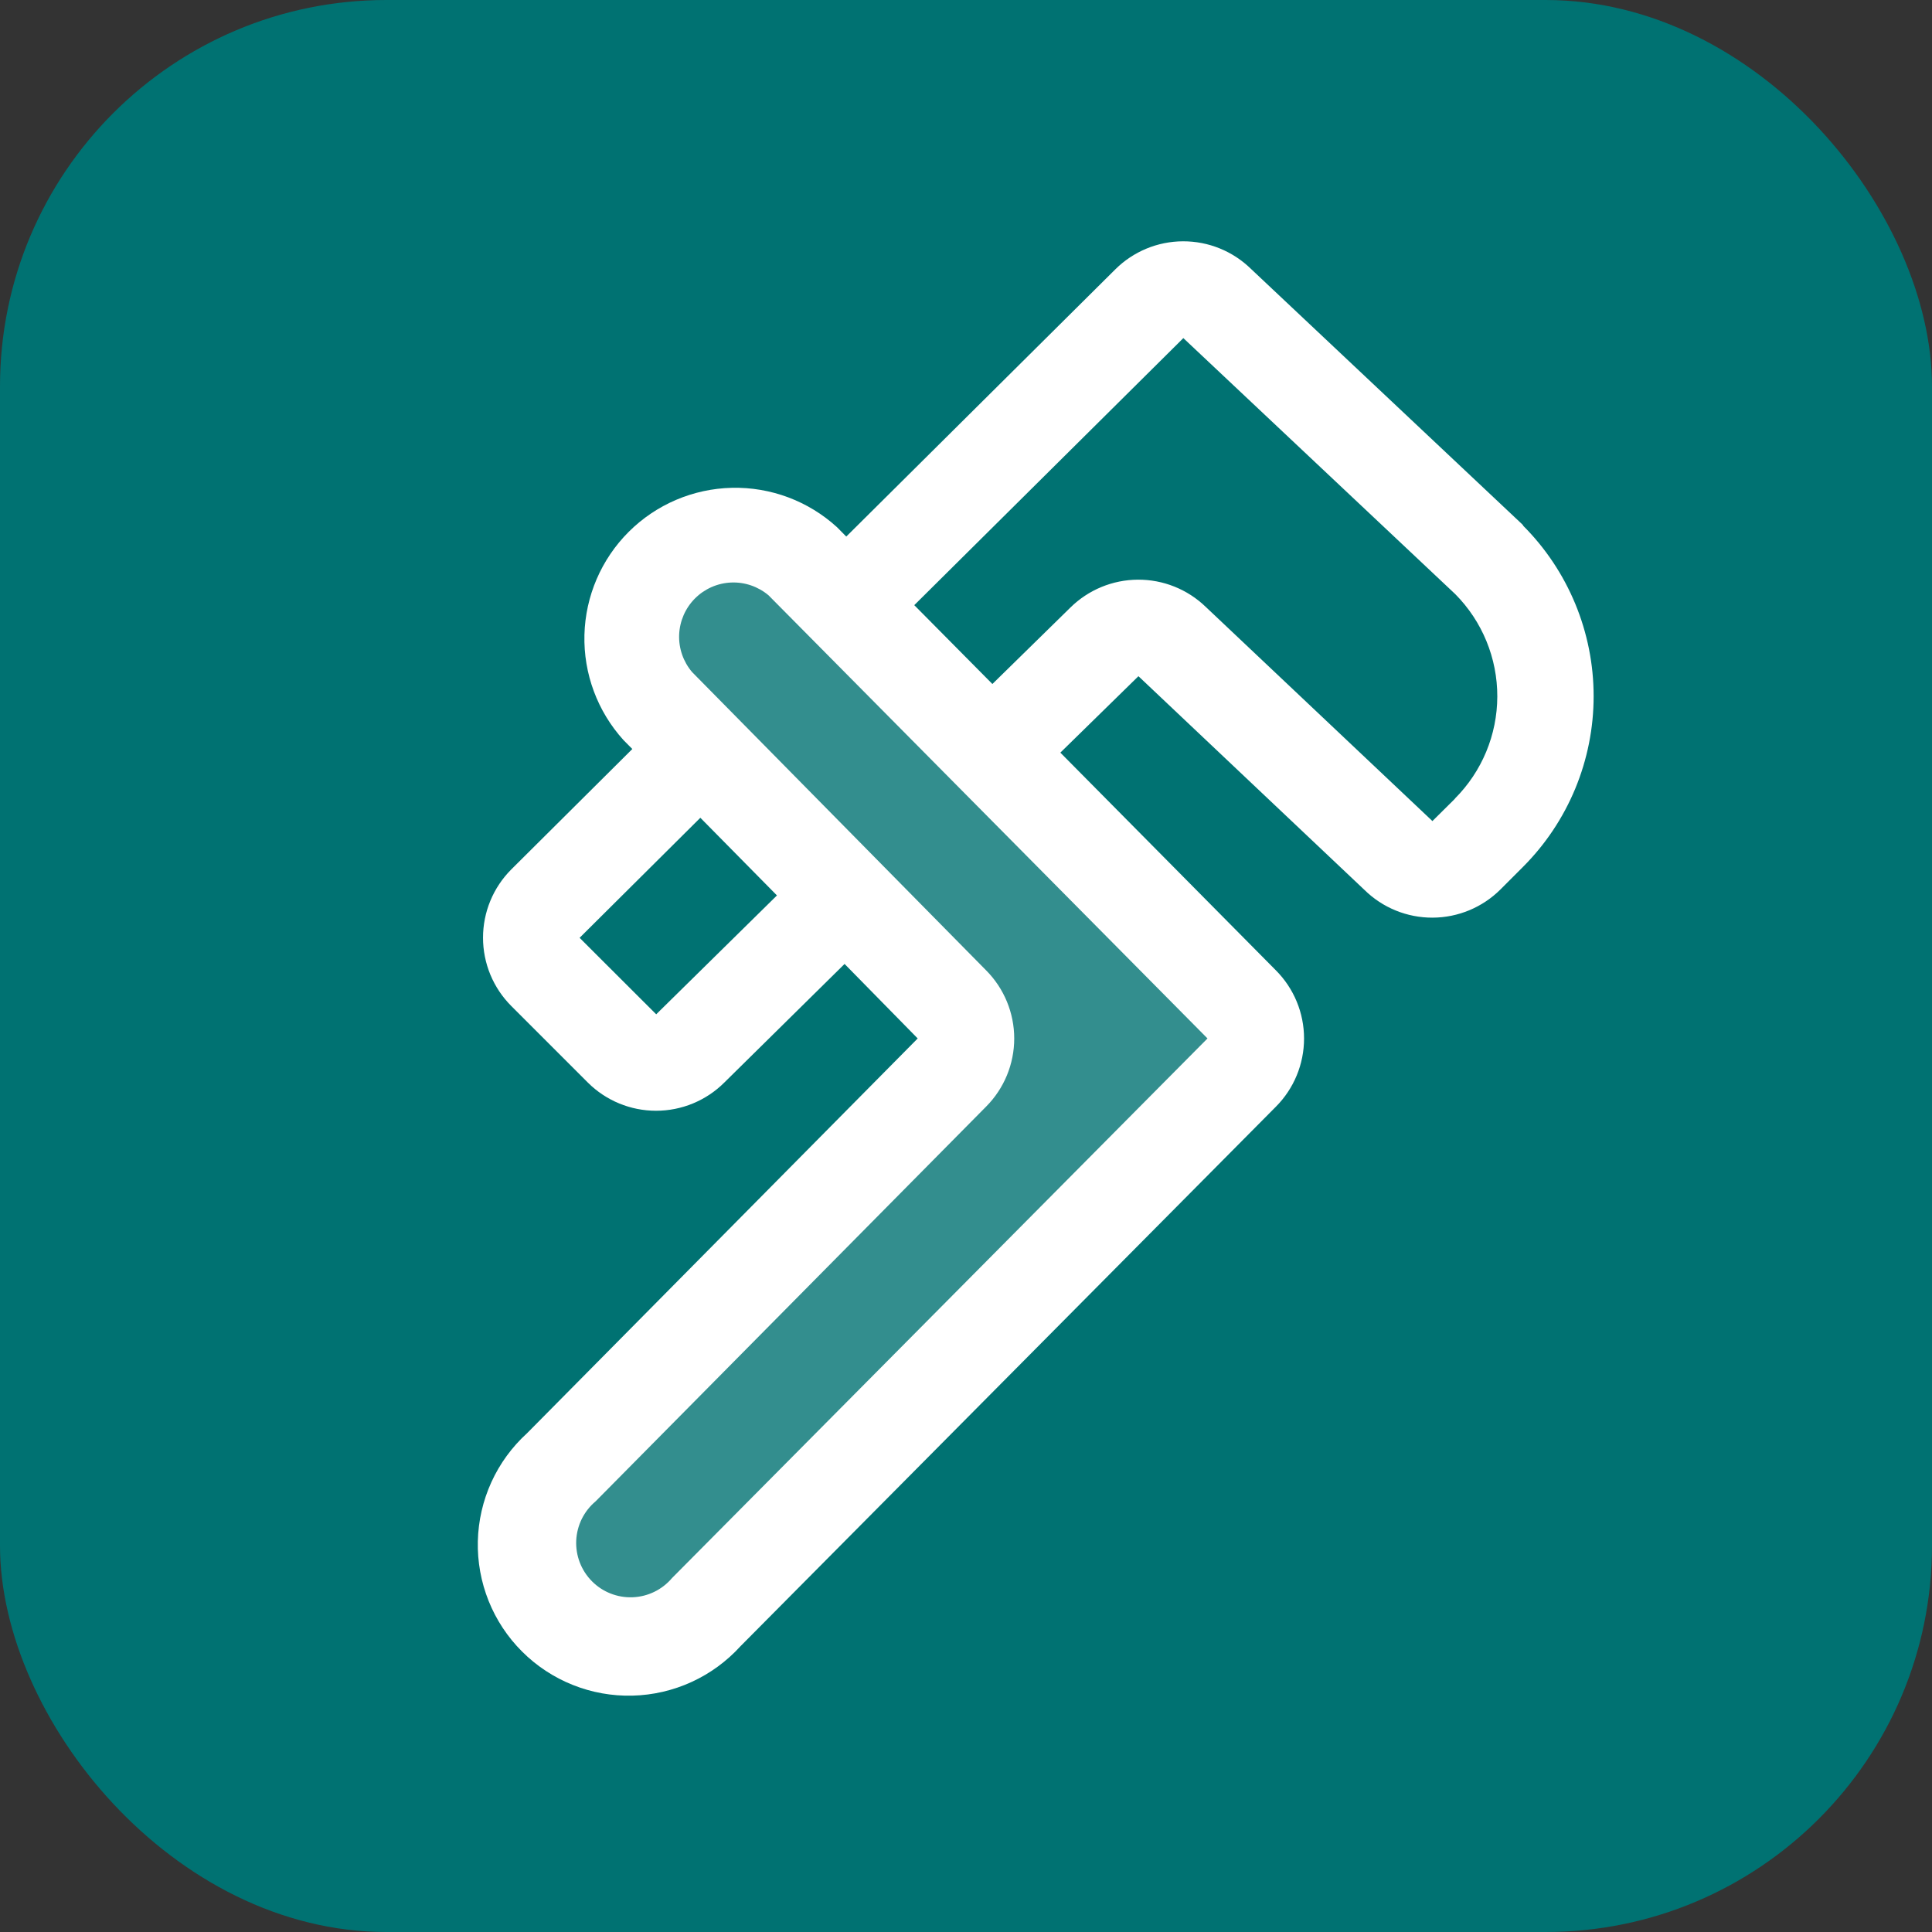 <svg width="80" height="80" viewBox="0 0 80 80" fill="none" xmlns="http://www.w3.org/2000/svg">
<rect x="0" y="0" width="80" height="80" fill="#333333" stroke="none"/>
<rect width="80" height="80" rx="16" fill="#007272"/>
<path opacity="0.2" d="M51.415 44.415L29.25 66.75C28.44 67.47 27.385 67.853 26.302 67.821C25.218 67.79 24.188 67.345 23.422 66.578C22.655 65.812 22.21 64.782 22.179 63.698C22.147 62.615 22.53 61.56 23.25 60.75L39.422 44.407C39.608 44.222 39.756 44.001 39.857 43.758C39.957 43.516 40.009 43.255 40.009 42.992C40.009 42.73 39.957 42.469 39.857 42.227C39.756 41.984 39.608 41.763 39.422 41.578L27.25 29.25C26.456 28.453 26.01 27.375 26.01 26.25C26.01 25.125 26.456 24.047 27.25 23.25C28.047 22.456 29.125 22.01 30.25 22.01C31.375 22.01 32.453 22.456 33.25 23.25L51.422 41.593C51.795 41.968 52.003 42.476 52.002 43.005C52 43.534 51.789 44.041 51.415 44.415Z" fill="white"/>
<path d="M63.07 21.75L63.028 21.707L51.803 11.137C51.051 10.4 50.039 9.988 48.986 9.992C47.933 9.995 46.924 10.414 46.178 11.158L35.042 22.218L34.657 21.828C33.47 20.746 31.913 20.163 30.307 20.199C28.701 20.235 27.171 20.888 26.034 22.022C24.897 23.157 24.241 24.685 24.2 26.29C24.16 27.896 24.739 29.455 25.817 30.645L26.183 31.015L21.172 36C20.801 36.371 20.506 36.812 20.305 37.298C20.104 37.783 20.001 38.303 20.001 38.829C20.001 39.354 20.104 39.874 20.305 40.36C20.506 40.845 20.801 41.286 21.172 41.657L24.343 44.828C25.092 45.575 26.108 45.994 27.166 45.994C28.225 45.994 29.24 45.575 29.99 44.828L34.972 39.915L38 43L21.828 59.343C21.202 59.912 20.698 60.602 20.347 61.372C19.997 62.142 19.805 62.974 19.786 63.82C19.766 64.666 19.919 65.507 20.233 66.292C20.548 67.077 21.019 67.79 21.618 68.387C22.216 68.985 22.93 69.455 23.716 69.769C24.501 70.083 25.342 70.234 26.188 70.213C27.033 70.192 27.866 70 28.635 69.648C29.404 69.296 30.094 68.791 30.663 68.165L52.83 45.828C53.578 45.078 53.998 44.062 53.998 43.002C53.998 41.943 53.578 40.927 52.83 40.178L43.907 31.165L47.14 28L47.165 28.023L56.5 36.85C57.252 37.59 58.266 38.002 59.321 37.998C60.376 37.994 61.386 37.573 62.133 36.828L63.06 35.9C63.989 34.971 64.725 33.869 65.228 32.656C65.73 31.442 65.989 30.142 65.989 28.829C65.989 27.515 65.73 26.215 65.228 25.002C64.725 23.788 63.989 22.686 63.06 21.758L63.07 21.75ZM27.172 42L24 38.833L29 33.862L32.172 37.078L27.172 42ZM27.828 65.343C27.626 65.581 27.378 65.775 27.098 65.912C26.817 66.049 26.512 66.127 26.2 66.139C25.889 66.152 25.578 66.1 25.287 65.986C24.997 65.873 24.733 65.7 24.513 65.478C24.293 65.257 24.122 64.993 24.009 64.702C23.897 64.411 23.846 64.1 23.86 63.788C23.875 63.477 23.954 63.172 24.092 62.892C24.231 62.613 24.426 62.365 24.665 62.165L40.833 45.822C41.578 45.073 41.997 44.059 41.997 43.001C41.997 41.944 41.578 40.929 40.833 40.18L28.657 27.828C28.291 27.397 28.1 26.845 28.122 26.281C28.145 25.717 28.378 25.181 28.777 24.781C29.175 24.381 29.71 24.145 30.274 24.121C30.838 24.097 31.391 24.286 31.823 24.65L50 43L27.828 65.343ZM60.25 33.07L59.312 34C59.3 33.985 59.287 33.972 59.273 33.96L49.922 25.125C49.169 24.4 48.163 23.997 47.118 24.003C46.072 24.008 45.07 24.422 44.325 25.155L41.093 28.323L37.858 25.058L49 14L49.042 14.04L60.263 24.605C61.379 25.732 62.004 27.255 62 28.842C61.996 30.428 61.364 31.948 60.242 33.07H60.25Z" fill="white"/>
</svg>
